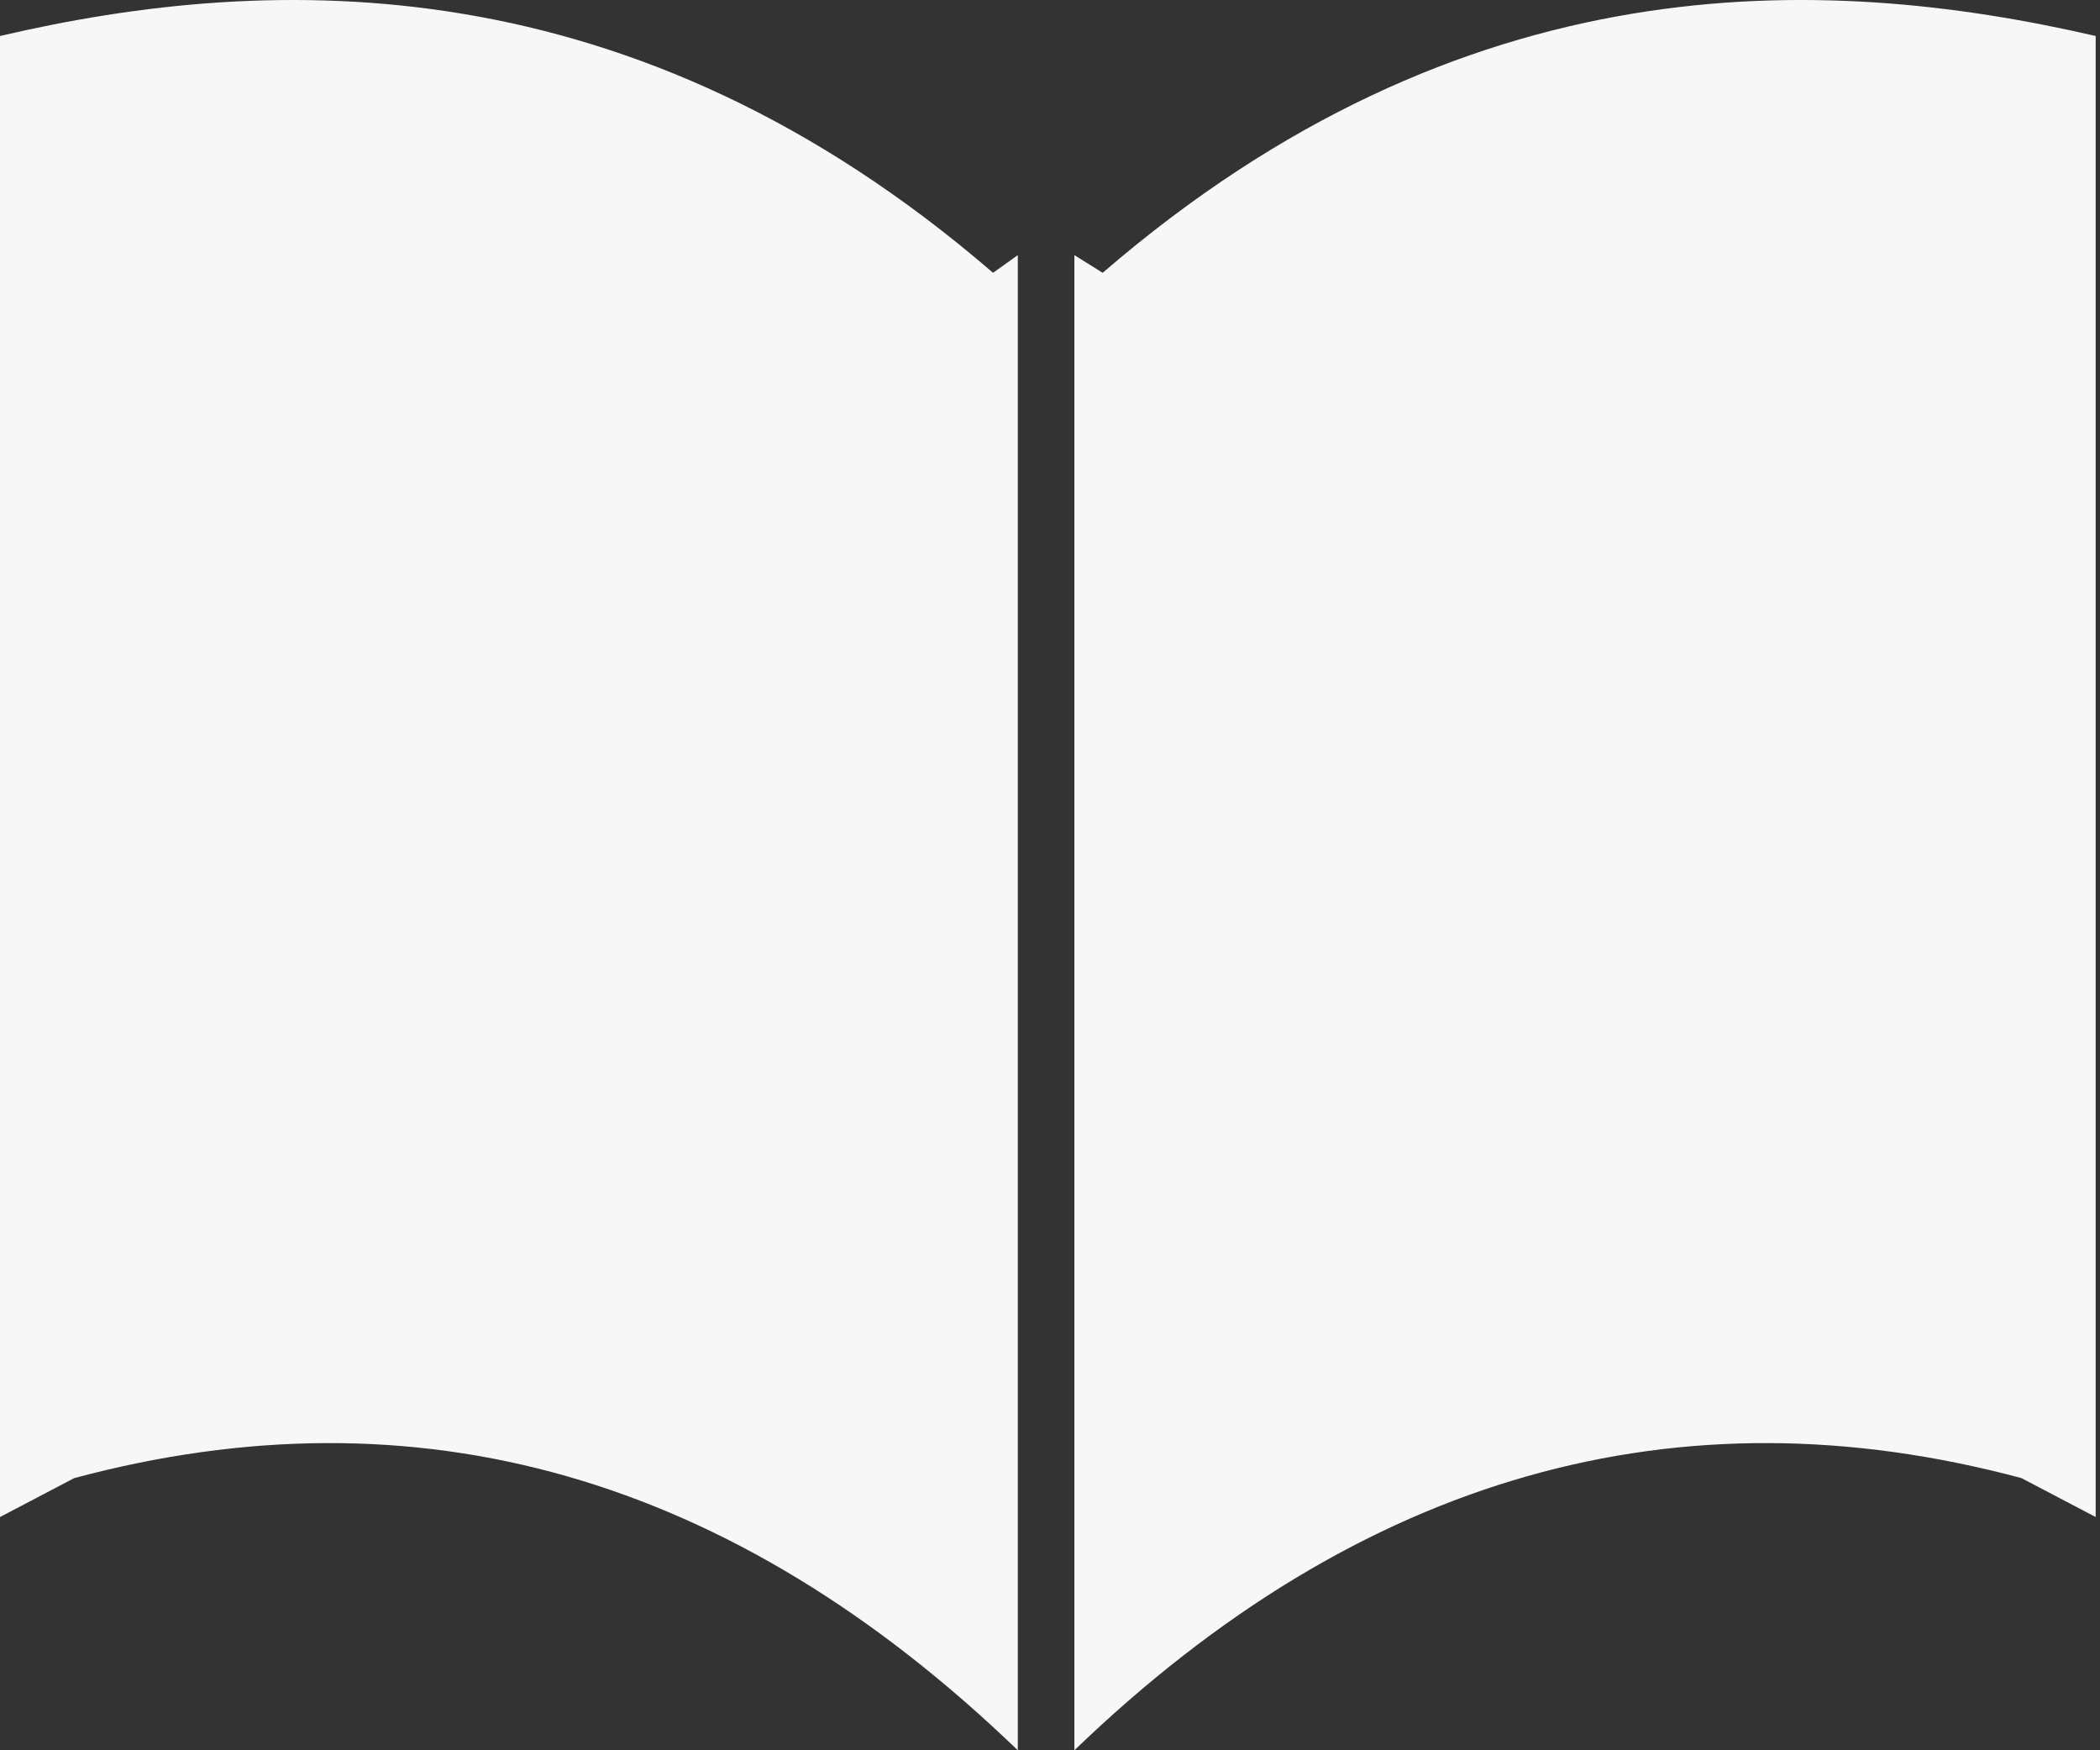 <?xml version="1.0" encoding="UTF-8"?> <svg xmlns="http://www.w3.org/2000/svg" width="36" height="30" viewBox="0 0 36 30" fill="none"><rect x="0" y="0" width="36" height="30" fill="#333333" stroke="none"/><path fill-rule="evenodd" clip-rule="evenodd" d="M35.926 0.617V26.002L34.654 25.335C28.778 23.76 23.325 25.274 18.418 30V4.373L18.903 4.676C25.082 -0.655 31.201 -0.473 35.926 0.617Z" fill="#F7F7F7"></path><path fill-rule="evenodd" clip-rule="evenodd" d="M0 0.617V26.002L1.272 25.335C7.149 23.76 12.541 25.274 17.448 30V4.373L17.024 4.676C10.844 -0.655 4.665 -0.473 0 0.617Z" fill="#F7F7F7"></path></svg> 